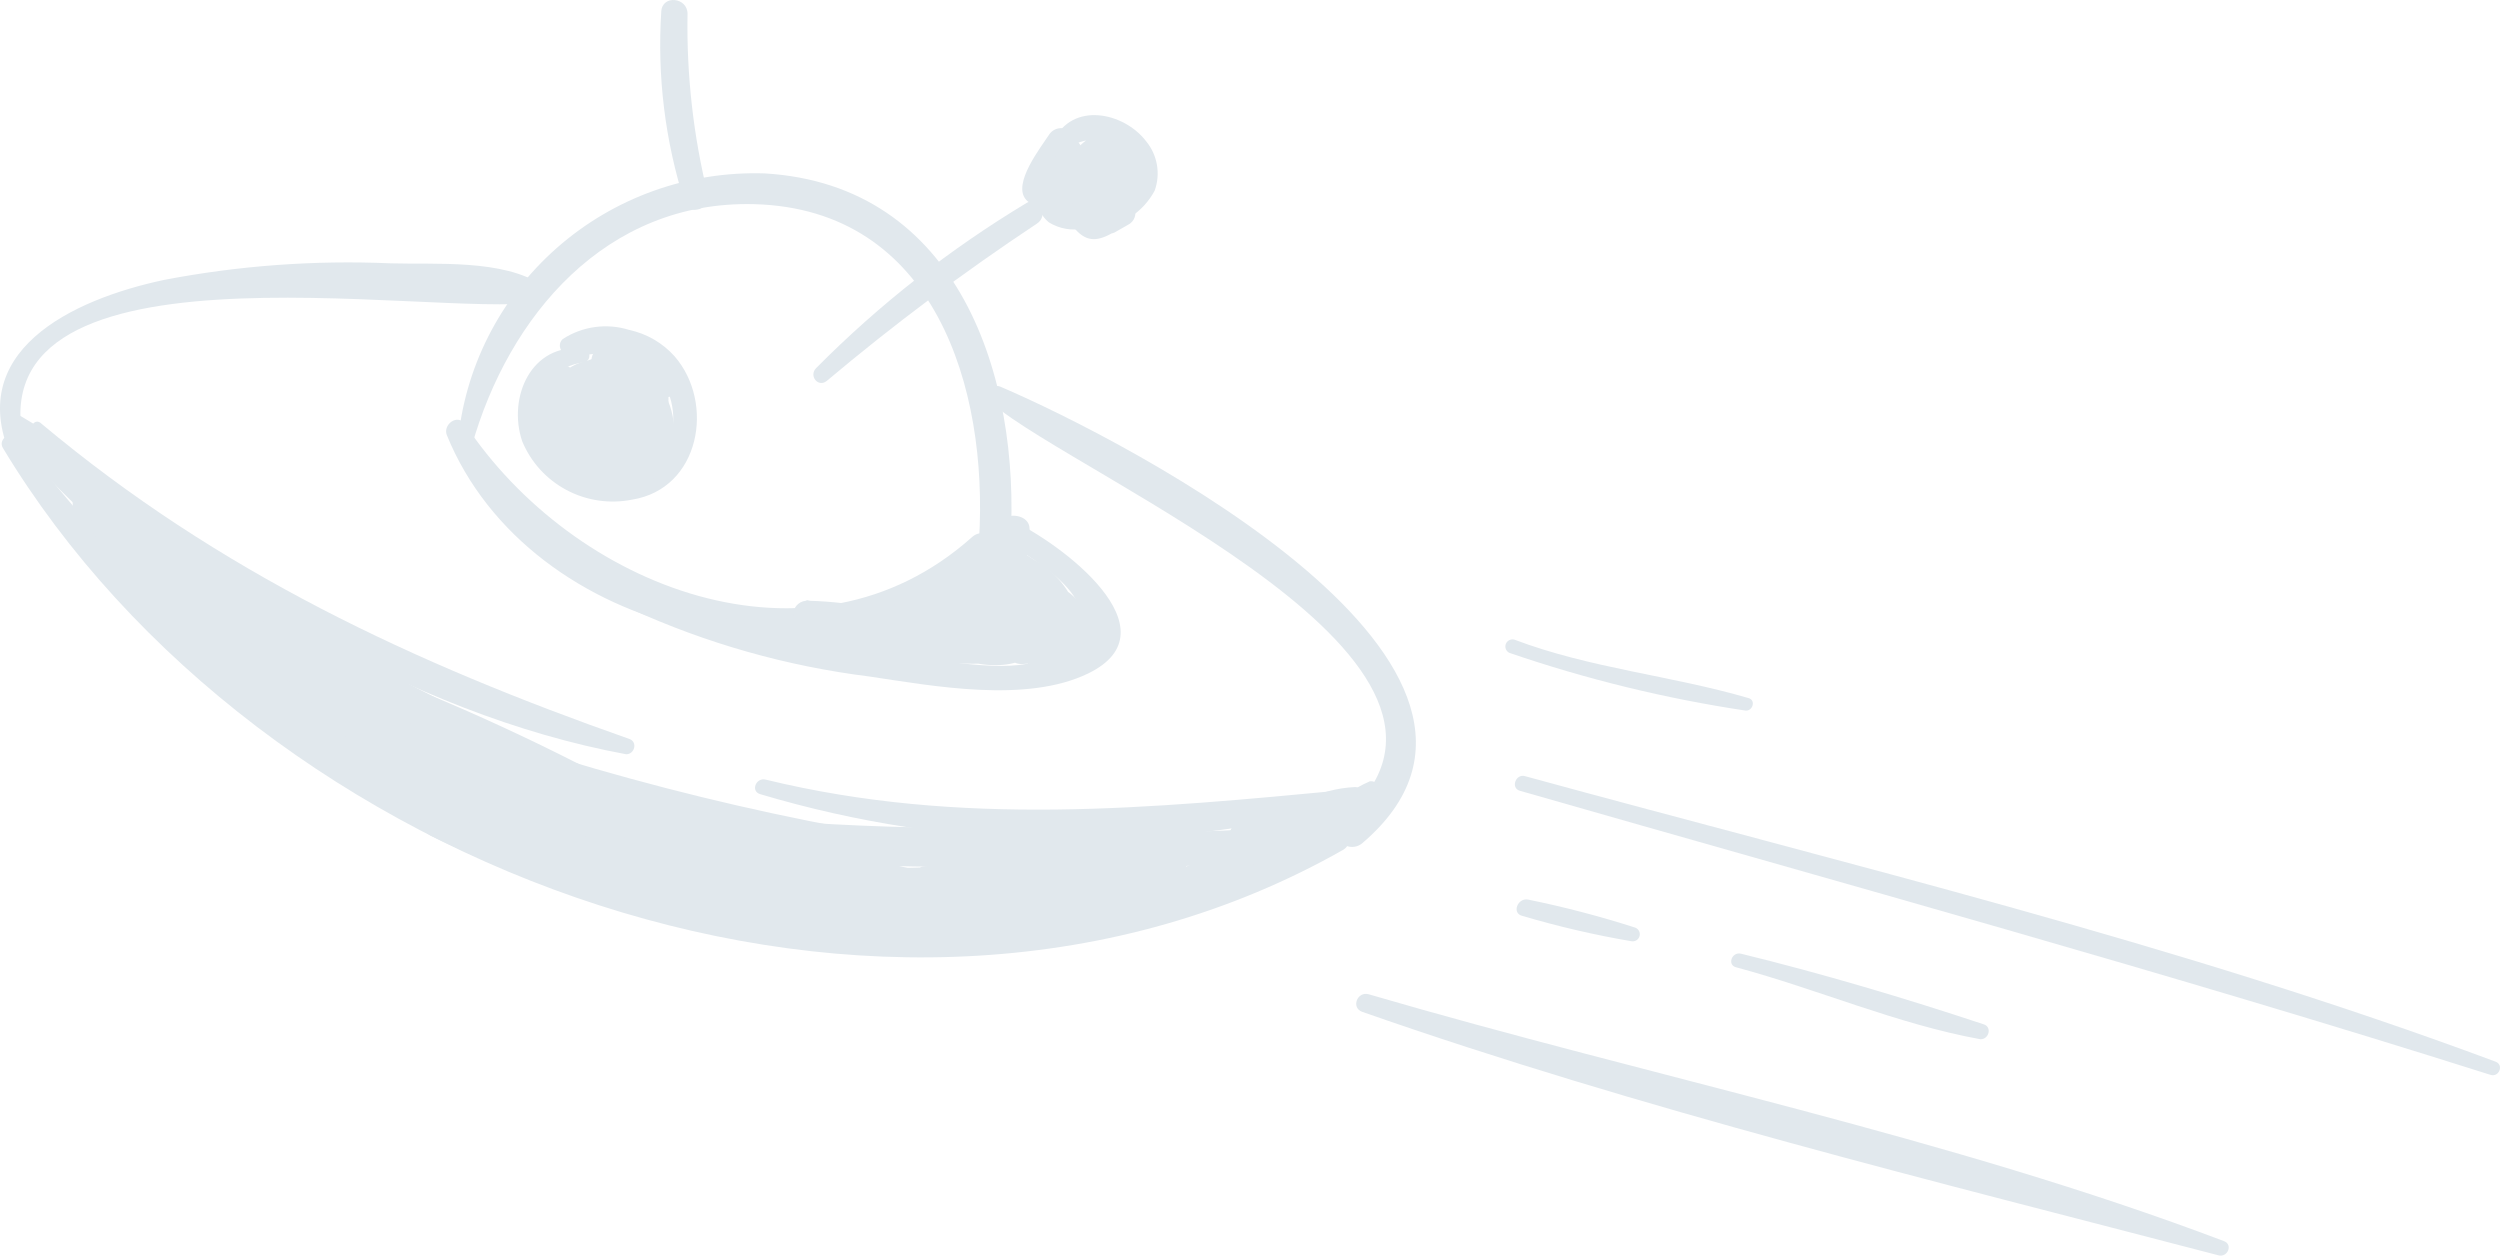 <?xml version="1.0" encoding="UTF-8"?> <svg xmlns="http://www.w3.org/2000/svg" width="223" height="112" viewBox="0 0 223 112" fill="none"> <path d="M0.255 39.956C23.127 77.925 79.334 98.826 119.846 75.784C120.061 75.651 120.219 75.444 120.29 75.202C120.361 74.961 120.34 74.702 120.231 74.475C120.122 74.248 119.933 74.069 119.7 73.971C119.466 73.873 119.204 73.864 118.964 73.945C96.336 81.756 75.38 85.013 52.052 77.232C30.944 70.205 14.885 56.392 1.624 39.051C1.076 38.327 -0.232 39.141 0.255 39.956Z" fill="#E1E8ED"></path> <path d="M39.856 38.81C47.216 56.905 74.316 62.937 88.519 50.059C89.858 48.853 88.033 46.711 86.695 47.918C72.278 60.796 51.079 52.351 41.468 37.815C40.798 36.88 39.491 37.875 39.856 38.81Z" fill="#E1E8ED"></path> <path d="M42.076 39.805C45.361 28.164 54.059 17.88 67.259 18.211C83.409 18.634 88.154 34.648 87.333 48.129C87.333 49.908 90.04 50.18 90.131 48.37C91.044 33.623 85.538 16.492 68.202 15.467C61.392 15.249 54.757 17.63 49.664 22.119C44.572 26.608 41.409 32.862 40.829 39.594C40.646 40.288 41.863 40.619 42.076 39.805Z" fill="#E1E8ED"></path> <path d="M2.415 40.649C-3.668 20.352 38.487 28.405 48.037 26.957C48.199 26.925 48.347 26.846 48.465 26.732C48.582 26.617 48.663 26.471 48.699 26.311C48.734 26.151 48.722 25.985 48.664 25.832C48.606 25.679 48.504 25.546 48.372 25.449C44.874 23.097 38.821 23.61 34.837 23.489C28.07 23.195 21.292 23.691 14.642 24.967C6.399 26.716 -3.364 31.36 1.137 41.071C1.411 41.825 2.628 41.433 2.415 40.649Z" fill="#E1E8ED"></path> <path d="M88.459 35.975C96.458 42.73 136.088 59.257 119.695 73.1C119.555 73.219 119.44 73.364 119.357 73.527C119.273 73.689 119.223 73.867 119.209 74.049C119.195 74.231 119.217 74.414 119.274 74.588C119.332 74.761 119.423 74.922 119.542 75.06C119.662 75.199 119.808 75.313 119.973 75.395C120.137 75.478 120.316 75.528 120.499 75.542C120.683 75.556 120.868 75.534 121.043 75.477C121.218 75.42 121.38 75.33 121.519 75.211C139.768 59.649 100.655 39.383 89.249 34.497C88.306 34.105 87.789 35.402 88.459 35.975Z" fill="#E1E8ED"></path> <path d="M3.023 38.81C17.592 51.778 36.297 63.66 55.854 67.28C56.614 67.28 56.888 66.194 56.158 65.922C36.844 59.137 19.508 51.024 3.723 37.814C3.114 37.181 2.445 38.176 3.023 38.81Z" fill="#E1E8ED"></path> <path d="M67.806 70.838C84.947 75.946 103.177 76.259 120.485 71.743C120.643 71.696 120.778 71.593 120.863 71.453C120.949 71.313 120.98 71.147 120.95 70.987C120.919 70.826 120.83 70.682 120.7 70.582C120.569 70.482 120.406 70.434 120.242 70.446C102.632 72.105 85.751 73.794 68.293 69.541C67.442 69.33 66.924 70.567 67.806 70.838Z" fill="#E1E8ED"></path> <path d="M121.519 90.26C146.338 98.946 172.464 105.34 197.891 111.975C198.712 112.186 199.199 111.01 198.378 110.708C173.772 101.389 147.342 96.081 122.097 88.692C121.063 88.391 120.485 89.899 121.519 90.26Z" fill="#E1E8ED"></path> <path d="M135.784 81.695C138.98 82.641 142.23 83.397 145.517 83.957C145.68 83.987 145.848 83.953 145.986 83.862C146.124 83.771 146.221 83.631 146.256 83.47C146.292 83.31 146.263 83.142 146.176 83.002C146.089 82.862 145.951 82.761 145.79 82.721C142.685 81.727 139.527 80.901 136.331 80.248C135.388 80.037 134.811 81.454 135.784 81.695Z" fill="#E1E8ED"></path> <path d="M154.854 86.28C162.154 88.24 169.21 91.346 176.662 92.703C177.422 92.703 177.696 91.618 176.966 91.376C169.879 89.024 162.58 86.853 155.31 85.073C154.489 84.862 154.033 86.069 154.854 86.28Z" fill="#E1E8ED"></path> <path d="M135.571 70.537C164.496 78.83 193.359 86.762 222.132 95.87C222.923 96.141 223.379 94.965 222.588 94.694C194.424 84.198 165.013 77.171 136.058 69.24C135.206 68.968 134.719 70.295 135.571 70.537Z" fill="#E1E8ED"></path> <path d="M134.628 58.232C141.491 60.587 148.556 62.313 155.736 63.389C156.375 63.389 156.618 62.454 155.98 62.273C149.075 60.252 141.837 59.619 135.085 57.056C134.932 57.014 134.769 57.031 134.628 57.102C134.487 57.173 134.377 57.293 134.32 57.439C134.264 57.586 134.264 57.748 134.321 57.894C134.377 58.041 134.487 58.161 134.628 58.232Z" fill="#E1E8ED"></path> <path d="M63.153 17.427C61.846 12.129 61.233 6.685 61.328 1.232C61.328 -0.246 59.078 -0.487 58.986 1.02C58.612 6.79 59.324 12.579 61.085 18.09C61.48 19.267 63.427 18.633 63.153 17.427Z" fill="#E1E8ED"></path> <path d="M73.738 33.984C79.708 28.96 85.964 24.277 92.473 19.96C93.599 19.267 92.747 17.397 91.591 18.091C84.733 22.214 78.418 27.168 72.795 32.838C72.126 33.532 72.977 34.587 73.738 33.984Z" fill="#E1E8ED"></path> <path d="M92.625 16.191C94.176 16.733 94.815 19.206 95.91 20.443C97.005 21.679 98.008 21.498 99.408 20.684C99.662 20.56 99.858 20.343 99.955 20.079C100.051 19.814 100.04 19.523 99.925 19.267L99.651 18.724L97.583 19.689L97.887 20.202C98.019 20.471 98.251 20.679 98.536 20.78C98.82 20.882 99.133 20.869 99.408 20.744L100.624 20.051C100.898 19.914 101.108 19.678 101.211 19.391C101.313 19.104 101.299 18.79 101.172 18.513C99.681 16.13 97.309 14.471 95.788 12.119C95.689 11.928 95.543 11.765 95.363 11.645C95.183 11.525 94.975 11.453 94.759 11.435C94.543 11.417 94.326 11.454 94.128 11.541C93.93 11.63 93.759 11.766 93.629 11.938C92.868 13.114 90.253 16.402 91.53 17.819C91.638 17.951 91.779 18.052 91.94 18.11C92.101 18.169 92.275 18.183 92.443 18.151C92.633 18.107 92.809 18.018 92.958 17.892C93.106 17.766 93.221 17.607 93.294 17.427C93.336 17.308 93.35 17.181 93.336 17.056C93.322 16.931 93.28 16.81 93.213 16.703C93.146 16.596 93.056 16.506 92.949 16.438C92.842 16.37 92.721 16.327 92.595 16.311C93.233 16.703 93.446 17.065 93.203 17.427C93.317 17.253 93.419 17.072 93.507 16.884C93.781 16.402 94.115 15.919 94.419 15.406C94.724 14.894 95.18 14.14 95.575 13.506L93.416 13.325C94.998 15.799 97.522 17.487 99.134 19.9C99.134 19.327 99.408 18.724 99.529 18.121L98.343 18.845L99.864 19.387L99.56 18.875C98.799 17.668 96.731 18.603 97.492 19.84L98.009 20.564L98.374 18.905L97.187 19.629H98.009C96.883 19.236 96.275 17.608 95.667 16.613C95.134 15.617 94.276 14.83 93.233 14.381C92.078 13.898 91.378 15.768 92.625 16.191Z" fill="#E1E8ED"></path> <path d="M93.994 16.13C94.633 17.336 95.515 19.297 97.035 19.628C98.556 19.96 99.529 18.09 99.712 16.763C99.894 15.437 98.191 15.316 97.765 16.311C97.765 16.582 97.522 17.397 97.248 17.578C97.583 17.578 97.583 17.578 97.248 17.397L96.944 17.035C96.444 16.413 95.986 15.758 95.576 15.075C94.998 14.17 93.416 15.165 93.994 16.13Z" fill="#E1E8ED"></path> <path d="M52.052 31.089C47.368 30.576 45.269 35.462 46.577 39.352C47.344 41.215 48.741 42.755 50.528 43.707C52.315 44.659 54.381 44.964 56.371 44.57C62.454 43.605 63.792 35.944 60.173 31.782C59.111 30.592 57.694 29.768 56.127 29.43C55.14 29.12 54.095 29.032 53.069 29.173C52.043 29.314 51.062 29.68 50.197 30.244C50.085 30.345 50.005 30.475 49.965 30.619C49.926 30.763 49.929 30.915 49.974 31.057C50.018 31.2 50.103 31.327 50.218 31.423C50.333 31.52 50.473 31.581 50.622 31.602C52.265 31.963 53.968 31.089 55.702 31.602C56.899 31.867 57.971 32.526 58.743 33.471C59.449 34.395 59.889 35.492 60.018 36.644C60.147 37.796 59.958 38.961 59.473 40.016C58.741 40.985 57.744 41.725 56.601 42.15C55.458 42.575 54.215 42.665 53.022 42.411C51.828 42.157 50.732 41.57 49.865 40.718C48.998 39.865 48.395 38.785 48.128 37.603C48.006 36.993 48.015 36.365 48.154 35.758C48.293 35.152 48.559 34.582 48.935 34.084C49.31 33.586 49.788 33.172 50.335 32.87C50.883 32.566 51.488 32.381 52.113 32.325C52.782 32.175 52.691 31.149 52.052 31.089Z" fill="#E1E8ED"></path> <path d="M93.568 14.109C92.534 15.798 91.774 18.362 93.568 19.84C94.505 20.416 95.632 20.608 96.709 20.378C97.787 20.147 98.733 19.511 99.347 18.603C99.773 18.09 99.195 17.366 98.587 17.457C97.978 17.547 95.758 18.422 95.089 17.94C94.42 17.457 94.724 15.376 94.815 14.592C94.799 14.457 94.745 14.329 94.661 14.221C94.577 14.114 94.465 14.031 94.337 13.982C94.209 13.932 94.07 13.918 93.935 13.94C93.799 13.963 93.673 14.021 93.568 14.109Z" fill="#E1E8ED"></path> <path d="M94.967 13.325C96.762 12.24 98.739 11.908 100.168 13.808C101.598 15.708 99.377 17.156 97.37 17.517L98.891 18.302C98.555 17.883 98.322 17.392 98.211 16.869C98.1 16.345 98.114 15.803 98.252 15.286C98.586 14.592 99.164 14.019 99.164 13.205C99.182 13.015 99.149 12.823 99.069 12.65C98.988 12.476 98.863 12.327 98.706 12.217C98.548 12.107 98.364 12.04 98.173 12.023C97.981 12.005 97.788 12.039 97.613 12.119C94.572 13.446 94.967 17.216 96.336 19.599C96.477 19.869 96.699 20.089 96.971 20.229C97.243 20.369 97.552 20.423 97.856 20.383C98.93 20.29 99.962 19.933 100.86 19.343C101.758 18.753 102.493 17.949 102.997 17.005C103.262 16.268 103.331 15.476 103.198 14.704C103.065 13.933 102.734 13.209 102.236 12.602C100.259 10.008 95.636 9.013 93.963 12.602C93.962 12.722 93.989 12.841 94.044 12.949C94.098 13.057 94.178 13.15 94.276 13.221C94.375 13.292 94.489 13.338 94.609 13.357C94.729 13.375 94.852 13.364 94.967 13.325Z" fill="#E1E8ED"></path> <path d="M97.644 13.989C98.252 15.135 99.438 15.588 99.377 17.005C99.621 16.703 99.834 16.372 100.077 16.04L98.86 16.703L100.655 17.608C100.472 16.975 99.925 14.803 99.834 14.381C99.851 14.17 99.851 13.959 99.834 13.748C99.834 13.265 99.834 13.597 99.834 13.748C99.834 14.23 99.134 14.532 98.769 14.894L97.583 14.472C97.852 14.77 98.059 15.119 98.191 15.497C98.191 15.799 98.191 15.768 98.434 15.497L98.07 15.738L98.921 15.497C98.313 15.497 97.613 15.497 97.613 16.191C97.597 16.632 97.749 17.063 98.039 17.397C98.174 17.558 98.348 17.682 98.546 17.756C98.743 17.83 98.956 17.852 99.165 17.819C101.841 17.156 100.807 12.18 98.313 12.511C98.042 12.572 97.797 12.715 97.611 12.921C97.426 13.126 97.31 13.383 97.279 13.657C97.342 15.245 97.692 16.807 98.313 18.272C98.35 18.46 98.43 18.639 98.547 18.792C98.664 18.946 98.815 19.071 98.988 19.158C99.161 19.245 99.351 19.292 99.545 19.295C99.739 19.299 99.932 19.258 100.107 19.177C101.446 18.362 102.236 17.88 101.841 16.161C101.446 14.441 100.259 14.381 99.286 13.145C98.313 11.908 97.157 13.054 97.644 13.989Z" fill="#E1E8ED"></path> <path d="M2.171 40.257C8.68 46.289 16.071 55.126 24.161 58.715C31.187 61.73 25.135 56.302 22.123 54.1C17.561 50.783 12.999 47.284 8.771 43.696C7.464 42.64 5.73 44.57 6.825 45.807C15.038 55.819 24.74 64.534 35.597 71.653C35.952 71.834 36.36 71.88 36.747 71.785C37.133 71.689 37.472 71.457 37.699 71.132C37.925 70.808 38.026 70.412 37.98 70.02C37.935 69.627 37.748 69.264 37.453 68.999L16.953 52.502C16.345 53.407 15.706 54.281 15.098 55.156C26.342 64.061 38.911 71.182 52.356 76.267C54.059 76.93 55.397 74.397 53.846 73.432C44.266 67.581 34.533 62.092 24.587 56.875C24.07 57.84 23.584 58.805 23.066 59.74L55.093 73.643C56.766 74.367 58.135 71.683 56.614 70.778C47.821 65.978 38.67 61.855 29.241 58.443C27.537 57.84 26.017 60.434 27.72 61.308C39.553 67.535 51.809 72.937 64.4 77.473L65.556 74.458L38.365 66.767C36.631 66.284 35.172 68.577 36.844 69.783C45.104 75.139 54.169 79.16 63.701 81.696C65.739 82.239 66.925 79.192 64.856 78.68L39.49 71.502C39.108 71.427 38.71 71.49 38.37 71.679C38.029 71.868 37.768 72.172 37.632 72.535C37.497 72.898 37.496 73.297 37.631 73.66C37.765 74.023 38.025 74.328 38.365 74.518C46.977 78.74 56.221 81.551 65.739 82.842C67.715 83.113 68.111 80.369 66.469 79.615C59.556 76.412 52.357 73.858 44.965 71.984C42.897 71.442 41.68 74.457 43.779 75C54.525 78.445 65.558 80.938 76.749 82.45C78.634 82.721 79.395 79.675 77.509 79.162L53.664 72.497C53.238 73.553 52.843 74.638 52.447 75.724C62.241 78.137 72.065 80.158 82.041 81.756C84.292 82.118 84.565 78.74 82.375 78.318L56.523 73.764C54.576 73.432 53.816 76.629 55.762 77.142C64.433 79.482 73.338 80.868 82.315 81.273C82.782 81.317 83.249 81.175 83.611 80.878C83.973 80.582 84.201 80.154 84.246 79.69C84.29 79.226 84.147 78.764 83.847 78.405C83.548 78.046 83.117 77.819 82.649 77.775L49.679 70.778C49.679 71.954 49.467 73.1 49.345 74.277C62.4 76.508 75.638 77.518 88.884 77.292C91.105 77.292 91.469 73.794 89.219 73.824C75.974 74.004 62.74 72.995 49.679 70.808C47.398 70.416 47.155 73.824 49.345 74.307L82.223 81.032C82.223 79.856 82.467 78.71 82.558 77.534C73.879 77.192 65.268 75.877 56.888 73.613C56.614 74.759 56.371 75.875 56.097 76.991L81.95 81.515C81.95 80.369 82.162 79.223 82.284 78.077C72.582 76.569 63.092 74.669 53.572 72.316C51.444 71.773 50.197 74.94 52.356 75.543L76.232 82.178C76.475 81.062 76.718 79.977 76.992 78.891C66.061 77.448 55.274 75.077 44.752 71.804L43.566 74.819C50.961 76.701 58.169 79.244 65.1 82.419L65.83 79.223C56.619 77.954 47.675 75.225 39.338 71.14L38.213 74.156L63.549 81.334L64.704 78.318C55.436 75.872 46.618 71.983 38.578 66.797C38.061 67.762 37.544 68.727 37.057 69.813L64.248 77.504C64.635 77.591 65.04 77.538 65.39 77.352C65.739 77.167 66.01 76.862 66.15 76.495C66.291 76.127 66.293 75.722 66.156 75.353C66.019 74.984 65.752 74.677 65.404 74.488C53.091 70.064 41.108 64.783 29.545 58.684C29.028 59.619 28.541 60.584 28.024 61.55C37.202 64.893 46.109 68.926 54.667 73.613L56.158 70.597L24.161 56.724C22.458 56 20.968 58.715 22.641 59.589C32.576 64.817 42.329 70.326 51.9 76.116L53.42 73.1C40.245 68.099 27.932 61.099 16.923 52.351C15.28 51.054 13.425 53.708 15.067 55.005C21.88 60.534 28.713 66.033 35.567 71.502L37.422 68.848C33.407 66.194 29.453 63.48 25.712 60.434C26.442 61.037 12.999 47.586 12.117 47.435C7.646 46.802 18.626 54.854 18.535 54.794C22.428 57.81 26.442 60.373 30.457 63.057C30.751 63.203 31.088 63.24 31.407 63.16C31.725 63.08 32.004 62.889 32.192 62.621C32.38 62.354 32.465 62.029 32.432 61.705C32.398 61.381 32.248 61.079 32.008 60.856C22.055 54.019 12.462 46.681 3.266 38.87C2.536 38.418 1.441 39.594 2.171 40.257Z" fill="#E1E8ED"></path> <path d="M41.042 66.375C51.261 73.402 66.256 74.94 78.087 78.046C78.3 77.202 78.483 76.327 78.695 75.483C64.319 72.738 50.175 68.906 36.388 64.023C36.084 64.867 35.78 65.712 35.445 66.556C48.585 70.326 64.765 78.288 78.574 77.293C80.307 77.293 79.973 74.699 78.574 74.427C61.367 71.459 44.545 66.603 28.42 59.951C26.686 59.227 25.743 61.881 27.416 62.635C36.317 66.656 45.006 71.019 53.481 75.724C53.938 74.88 54.394 74.035 54.82 73.191C41.788 67.308 29.481 59.961 18.139 51.296C17.531 52.11 16.953 52.954 16.375 53.769C25.865 60.283 35.385 66.707 44.904 73.161C45.247 73.349 45.648 73.404 46.03 73.316C46.411 73.228 46.746 73.002 46.97 72.683C47.193 72.364 47.289 71.974 47.239 71.588C47.189 71.203 46.997 70.85 46.699 70.597C40.02 65.564 32.894 61.142 25.409 57.388C24.04 56.694 22.854 58.956 24.162 59.77C31.218 64.083 38.183 68.275 44.874 73.161C45.482 72.316 46.091 71.472 46.669 70.597C37.149 64.173 27.659 57.689 18.109 51.296C17.945 51.181 17.76 51.099 17.565 51.055C17.369 51.011 17.166 51.006 16.969 51.039C16.771 51.073 16.582 51.145 16.412 51.251C16.243 51.357 16.096 51.495 15.98 51.657C15.864 51.82 15.782 52.003 15.737 52.197C15.693 52.391 15.688 52.592 15.721 52.788C15.755 52.984 15.828 53.172 15.935 53.34C16.042 53.508 16.181 53.654 16.345 53.769C27.944 62.523 40.504 69.949 53.786 75.905C55.276 76.569 56.584 74.156 55.124 73.342C46.425 68.456 37.514 64.023 28.389 59.951L27.386 62.635C43.737 69.349 60.779 74.274 78.209 77.323V74.307C65.191 75.212 49.041 67.431 36.54 63.872C34.898 63.389 33.925 65.832 35.597 66.405C49.551 71.356 63.868 75.238 78.422 78.016C79.912 78.288 80.49 75.815 79.03 75.423C67.381 72.407 52.569 70.929 42.228 64.596C41.103 64.023 39.947 65.621 41.042 66.375Z" fill="#E1E8ED"></path> <path d="M19.265 53.316C29.575 60.675 41.255 68.395 53.603 71.713C54.424 71.924 55.215 70.778 54.363 70.295C42.958 64.052 31.248 58.986 20.451 51.597C20.222 51.491 19.963 51.469 19.72 51.535C19.476 51.601 19.265 51.751 19.122 51.957C18.98 52.164 18.916 52.414 18.942 52.663C18.968 52.911 19.082 53.143 19.265 53.316Z" fill="#E1E8ED"></path> <path d="M24.435 59.348C30.564 65.811 37.938 70.99 46.121 74.578C47.581 75.242 48.584 73.1 47.368 72.196C42.901 68.818 37.95 66.124 32.678 64.204C32.392 64.107 32.082 64.104 31.795 64.196C31.508 64.288 31.258 64.47 31.084 64.715C30.909 64.959 30.819 65.252 30.827 65.552C30.834 65.851 30.939 66.14 31.126 66.375C32.602 68.084 34.468 69.418 36.571 70.266C37.453 70.627 38.669 69.753 38.365 68.788C38.314 68.387 38.169 68.004 37.941 67.669C37.715 67.334 37.412 67.056 37.057 66.858C36.924 66.775 36.769 66.732 36.612 66.734C36.455 66.736 36.302 66.782 36.17 66.868C36.039 66.954 35.935 67.075 35.871 67.218C35.807 67.36 35.786 67.518 35.81 67.672V68.546L37.544 67.762C35.921 67.075 34.468 66.046 33.286 64.746L31.735 66.948C36.8 68.772 41.557 71.345 45.847 74.578L47.094 72.196C39.277 68.813 32.137 64.062 26.017 58.172C25.043 57.146 23.462 58.383 24.435 59.348Z" fill="#E1E8ED"></path> <path d="M2.354 40.529C10.253 49.244 19.695 56.45 30.214 61.791C31.035 62.213 31.643 60.916 30.944 60.403C21.819 53.467 12.695 46.319 3.57 39.292C3.397 39.205 3.2 39.174 3.008 39.206C2.816 39.237 2.639 39.328 2.503 39.467C2.368 39.605 2.28 39.782 2.253 39.973C2.226 40.164 2.261 40.359 2.354 40.529Z" fill="#E1E8ED"></path> <path d="M0.833 38.055C5.311 43.22 10.613 47.622 16.527 51.084C22.165 54.936 28.164 58.239 34.442 60.946C35.263 61.278 35.993 59.981 35.202 59.529C29.332 56.211 23.462 52.954 17.896 49.154C12.33 45.354 7.494 40.378 1.807 37.09C1.67 37.026 1.517 37.005 1.369 37.03C1.22 37.055 1.083 37.126 0.976 37.232C0.869 37.337 0.798 37.474 0.773 37.621C0.747 37.769 0.768 37.92 0.833 38.055Z" fill="#E1E8ED"></path> <path d="M57.648 73.1L57.374 73.522C57.256 73.679 57.192 73.87 57.192 74.065C57.192 74.261 57.256 74.451 57.374 74.608C59.838 77.383 66.499 77.895 69.996 78.68C76.84 80.188 83.561 81.876 90.435 79.856C91.773 79.464 92.017 77.111 90.435 77.141C84.352 77.322 78.421 77.503 72.399 77.594C71.996 77.558 71.595 77.682 71.284 77.939C70.973 78.197 70.778 78.566 70.742 78.966C70.705 79.366 70.831 79.764 71.09 80.072C71.35 80.38 71.722 80.574 72.126 80.61C80.858 81.715 89.668 82.098 98.465 81.756C100.411 81.756 100.837 78.74 98.769 78.74C90.764 77.85 82.685 77.85 74.68 78.74C72.795 78.951 73.16 81.514 74.68 81.756C81.85 82.905 89.185 82.503 96.184 80.58C96.514 80.486 96.805 80.288 97.012 80.016C97.219 79.744 97.331 79.412 97.331 79.072C97.331 78.731 97.219 78.399 97.012 78.127C96.805 77.855 96.514 77.657 96.184 77.564C91.653 77.011 87.078 76.91 82.527 77.262C80.763 77.413 80.885 80.278 82.527 80.278C89.614 80.127 96.609 79.795 103.666 79.192C105.491 79.192 105.247 76.176 103.666 76.176C98.943 75.624 94.186 75.402 89.432 75.513C87.455 75.513 87.059 78.529 89.127 78.529C94.358 78.776 99.601 78.554 104.791 77.865C106.646 77.654 106.373 75.03 104.791 74.849C99.355 74.056 93.853 73.804 88.367 74.095C86.573 74.095 86.755 77.111 88.367 77.111C96.218 77.942 104.145 77.73 111.939 76.478C113.338 76.237 113.368 73.884 111.939 73.945C104.22 74.397 96.481 74.397 88.762 73.945V76.96C93.967 76.69 99.185 76.953 104.335 77.745C104.335 76.719 104.335 75.664 104.335 74.729C99.425 75.362 94.469 75.573 89.523 75.362L89.219 78.378C93.973 78.282 98.728 78.504 103.453 79.041C103.453 78.016 103.453 76.991 103.453 76.026C96.701 76.599 89.949 76.93 83.166 77.081C83.166 78.107 83.166 79.132 83.166 80.097C87.434 79.769 91.725 79.88 95.971 80.429C95.971 79.403 95.971 78.378 95.971 77.413C89.243 79.227 82.205 79.607 75.319 78.529C75.319 79.554 75.319 80.58 75.319 81.545C83.04 80.685 90.835 80.685 98.556 81.545C98.556 80.519 98.739 79.464 98.86 78.529C90.058 78.872 81.243 78.549 72.49 77.564C72.49 78.529 72.49 79.494 72.49 80.58C78.361 80.308 84.261 80.157 90.131 79.946C90.131 79.041 90.131 78.167 90.131 77.262C84.899 78.484 79.441 78.391 74.255 76.991C73.008 76.78 59.473 73.492 59.29 73.975C59.534 73.01 58.165 72.256 57.648 73.1Z" fill="#E1E8ED"></path> <path d="M104.457 80.368C106.038 79.886 107.498 79.253 109.11 78.77C110.604 78.544 112.034 78.009 113.307 77.202C113.435 77.095 113.531 76.957 113.587 76.801C113.643 76.645 113.656 76.477 113.625 76.315C113.594 76.152 113.52 76.001 113.411 75.876C113.302 75.751 113.161 75.657 113.003 75.603C111.384 75.319 109.716 75.574 108.258 76.327C106.526 76.876 104.885 77.68 103.392 78.71C102.54 79.434 103.483 80.7 104.457 80.368Z" fill="#E1E8ED"></path> <path d="M109.11 78.016C110.988 77.293 112.92 76.718 114.889 76.297C116.438 76.186 117.949 75.765 119.33 75.061C119.444 74.957 119.53 74.827 119.579 74.682C119.629 74.537 119.64 74.382 119.613 74.231C119.586 74.081 119.52 73.939 119.423 73.821C119.325 73.702 119.199 73.61 119.056 73.552C117.278 73.175 115.426 73.365 113.764 74.095C111.855 74.615 109.994 75.291 108.198 76.116C107.966 76.249 107.793 76.463 107.714 76.717C107.635 76.97 107.654 77.244 107.769 77.484C107.885 77.723 108.086 77.911 108.335 78.01C108.583 78.109 108.86 78.111 109.11 78.016Z" fill="#E1E8ED"></path> <path d="M114.98 75.392C115.83 74.795 116.776 74.346 117.778 74.065C118.462 73.963 119.082 73.607 119.512 73.07C119.637 72.874 119.685 72.64 119.646 72.411C119.606 72.183 119.483 71.977 119.299 71.834C117.535 70.627 114.828 72.527 113.429 73.613C112.03 74.699 113.733 76.237 114.98 75.392Z" fill="#E1E8ED"></path> <path d="M114.919 74.819C115.722 74.165 116.64 73.664 117.626 73.341C118.319 73.234 118.953 72.893 119.421 72.376C119.483 72.29 119.527 72.192 119.551 72.088C119.574 71.985 119.575 71.877 119.556 71.773C119.536 71.669 119.495 71.57 119.435 71.481C119.375 71.393 119.298 71.318 119.208 71.26C117.353 70.295 114.919 72.045 113.551 73.221C113.373 73.41 113.271 73.657 113.265 73.916C113.259 74.175 113.349 74.427 113.518 74.624C113.687 74.821 113.923 74.95 114.181 74.986C114.44 75.022 114.702 74.963 114.919 74.819Z" fill="#E1E8ED"></path> <path d="M114.706 75.453C116.645 74.809 118.406 73.725 119.847 72.286C120.394 71.683 119.542 71.049 118.965 71.26C117.216 71.956 115.51 72.751 113.855 73.643C112.608 74.156 113.459 75.935 114.706 75.453Z" fill="#E1E8ED"></path> <path d="M110.813 75.392C112.76 74.94 114.737 74.488 116.653 73.854C118.442 73.504 120.102 72.68 121.459 71.472C121.548 71.359 121.604 71.224 121.621 71.082C121.639 70.939 121.616 70.795 121.557 70.665C121.497 70.534 121.403 70.422 121.283 70.341C121.164 70.26 121.025 70.213 120.881 70.205C119.29 70.278 117.734 70.689 116.318 71.411C114.372 72.105 112.425 72.829 110.448 73.432C109.262 73.794 109.506 75.664 110.813 75.392Z" fill="#E1E8ED"></path> <path d="M119.482 74.337C120.925 73.426 122.158 72.224 123.101 70.808C123.149 70.672 123.161 70.527 123.136 70.385C123.111 70.243 123.05 70.11 122.958 69.998C122.867 69.886 122.748 69.8 122.613 69.746C122.479 69.693 122.332 69.674 122.188 69.692C120.598 70.391 119.177 71.419 118.022 72.708C117.871 72.914 117.797 73.165 117.81 73.418C117.822 73.672 117.922 73.914 118.092 74.104C118.263 74.293 118.493 74.42 118.746 74.463C118.998 74.505 119.258 74.461 119.482 74.337Z" fill="#E1E8ED"></path> <path d="M36.54 70.356C39.26 70.863 41.798 72.07 43.901 73.854C44.296 73.07 44.722 72.316 45.117 71.562C42.266 70.52 39.542 69.165 36.996 67.521C35.506 66.556 33.955 68.787 35.415 69.752C40.008 73.155 45.532 75.1 51.261 75.332C52.204 75.332 52.721 73.945 51.656 73.613C46.532 72.227 41.605 70.2 36.996 67.581L35.415 69.813C38.168 71.565 41.118 72.992 44.205 74.065C44.498 74.144 44.81 74.121 45.089 74.001C45.368 73.881 45.597 73.669 45.739 73.403C45.881 73.136 45.926 72.829 45.869 72.532C45.811 72.236 45.653 71.969 45.421 71.773C43.007 69.695 39.919 68.55 36.723 68.546C36.513 68.575 36.318 68.672 36.171 68.823C36.024 68.975 35.932 69.17 35.911 69.379C35.89 69.589 35.941 69.799 36.055 69.976C36.169 70.153 36.34 70.287 36.54 70.356Z" fill="#E1E8ED"></path> <path d="M56.249 54.311C62.993 57.39 70.173 59.424 77.539 60.343C83.227 61.188 91.53 62.756 97.066 60.072C105.004 56.211 94.602 48.4 90.101 46.349C89.127 45.927 88.367 47.405 89.219 47.978C92.534 50.179 101.385 54.824 92.716 58.865C90.04 60.102 83.592 58.865 80.55 58.413C72.551 57.171 64.653 55.357 56.918 52.984C56.83 52.941 56.735 52.915 56.637 52.908C56.539 52.901 56.44 52.913 56.347 52.944C56.254 52.975 56.168 53.024 56.093 53.087C56.019 53.151 55.958 53.229 55.914 53.316C55.871 53.403 55.844 53.498 55.837 53.595C55.83 53.692 55.843 53.79 55.874 53.882C55.905 53.975 55.954 54.06 56.019 54.134C56.083 54.207 56.161 54.268 56.249 54.311Z" fill="#E1E8ED"></path> <path d="M73.069 58.322C78.057 58.895 83.106 59.016 88.124 59.227V56.995C84.24 57.146 80.372 56.424 76.81 54.884C76.627 55.638 76.445 56.362 76.293 57.116L84.018 58.624C85.387 58.865 85.721 56.845 84.535 56.332C80.617 54.629 76.402 53.697 72.126 53.587C71.795 53.555 71.465 53.655 71.208 53.864C70.952 54.074 70.789 54.375 70.757 54.703C70.725 55.031 70.825 55.358 71.036 55.613C71.247 55.867 71.552 56.029 71.882 56.06C75.444 56.811 79.051 57.334 82.68 57.629C82.994 57.655 83.306 57.568 83.561 57.384C83.815 57.199 83.994 56.93 84.064 56.626C84.135 56.321 84.092 56.002 83.944 55.726C83.795 55.451 83.552 55.237 83.257 55.126C81.403 54.117 79.261 53.756 77.175 54.1C76.866 54.147 76.584 54.302 76.381 54.538C76.177 54.773 76.066 55.072 76.066 55.382C76.066 55.692 76.177 55.991 76.381 56.226C76.584 56.461 76.866 56.617 77.175 56.664C78.812 56.823 80.465 56.651 82.033 56.158C83.601 55.666 85.052 54.863 86.299 53.798C86.471 53.648 86.602 53.456 86.678 53.242C86.754 53.027 86.773 52.797 86.733 52.573C86.693 52.349 86.596 52.138 86.451 51.962C86.306 51.786 86.117 51.65 85.904 51.567C85.025 51.25 84.079 51.163 83.156 51.317C82.234 51.47 81.368 51.858 80.642 52.441C79.304 53.376 80.642 55.126 82.102 54.643C84.573 53.771 86.832 52.394 88.732 50.602L86.664 48.762L84.718 51.235C84.581 51.44 84.5 51.676 84.481 51.921C84.462 52.166 84.507 52.412 84.61 52.635C84.714 52.858 84.873 53.052 85.072 53.197C85.272 53.343 85.506 53.436 85.752 53.467C86.593 53.542 87.442 53.429 88.233 53.135C89.025 52.84 89.739 52.373 90.324 51.768C90.908 51.162 91.347 50.434 91.609 49.637C91.871 48.84 91.948 47.994 91.835 47.164C91.835 46.138 90.557 45.806 89.766 46.108C85.022 47.918 91.226 53.768 93.112 55.156C94.268 56 96.153 54.613 95.332 53.316C94.661 52.086 93.728 51.016 92.6 50.177C91.471 49.339 90.172 48.753 88.793 48.46C87.546 48.189 86.299 49.214 86.877 50.511C87.897 52.764 89.33 54.81 91.105 56.543L92.838 54.1C90.408 52.78 87.59 52.343 84.87 52.864C84.634 52.91 84.413 53.009 84.222 53.152C84.031 53.296 83.875 53.481 83.766 53.693C83.658 53.905 83.6 54.139 83.596 54.377C83.592 54.614 83.643 54.85 83.744 55.065C84.181 56.433 85.122 57.587 86.379 58.297C87.636 59.007 89.118 59.221 90.527 58.895C90.854 58.817 91.149 58.639 91.369 58.386C91.589 58.133 91.724 57.818 91.754 57.485C91.784 57.152 91.709 56.818 91.538 56.53C91.367 56.242 91.109 56.015 90.8 55.88C88.4 54.742 85.793 54.096 83.136 53.98C82.733 53.836 82.288 53.856 81.9 54.037C81.512 54.218 81.213 54.545 81.068 54.945C80.922 55.344 80.943 55.785 81.126 56.17C81.308 56.554 81.638 56.851 82.041 56.995C84.231 58.865 89.584 60.434 92.108 58.322C94.633 56.211 90.861 52.894 89.067 51.507C88.58 52.441 88.063 53.376 87.576 54.341C89.827 55.367 93.963 58.533 95.88 55.518C96.027 55.277 96.106 55 96.106 54.718C96.106 54.437 96.027 54.16 95.88 53.919L95.576 53.437L93.173 55.427L94.511 57.327C94.754 56.633 94.998 55.91 95.271 55.186C93.873 55.907 92.315 56.269 90.74 56.241C91.044 57.267 91.378 58.262 91.713 59.257L96.427 57.508C95.971 56.543 95.515 55.548 95.028 54.492L91.987 55.729C90.04 56.513 91.439 59.408 93.386 58.745C98.191 56.875 95.758 51.959 92.473 50.059C90.648 49.003 88.793 51.657 90.588 52.683C92.078 53.105 92.534 54.16 91.987 55.699L93.386 58.714L96.427 57.478C98.374 56.694 96.975 53.829 95.028 54.462L90.314 56.211C88.459 56.905 89.614 59.378 91.287 59.227C93.143 59.1 94.963 58.662 96.671 57.93C97.043 57.731 97.327 57.401 97.468 57.005C97.608 56.609 97.595 56.176 97.431 55.789C97.013 54.495 96.166 53.379 95.028 52.622C93.811 51.718 91.743 53.225 92.656 54.613C93.751 53.407 93.447 52.743 91.713 52.562L88.671 51.145C86.938 50.33 85.782 52.894 87.181 53.949C90.679 56.603 85.447 55.518 83.896 54.191C83.562 55.186 83.197 56.151 82.832 57.206C85.202 57.296 87.53 57.86 89.675 58.865L89.949 55.849L86.573 53.829L85.417 56.03C87.581 55.602 89.829 55.967 91.743 57.056C93.112 57.749 94.541 55.668 93.477 54.643C91.852 53.101 90.55 51.256 89.645 49.214L88.124 51.356C89.076 51.497 89.98 51.861 90.763 52.417C91.545 52.973 92.183 53.705 92.625 54.553L94.846 52.713C93.243 51.698 91.924 50.297 91.013 48.641L88.975 47.586L86.086 50.602C86.421 51.325 86.755 52.08 87.12 52.803L89.036 50.3C89.979 49.033 88.154 47.284 86.968 48.43C85.18 50.032 83.121 51.308 80.885 52.2L82.315 54.402L84.9 53.98C84.9 53.225 84.657 52.471 84.505 51.748C83.547 52.575 82.432 53.204 81.225 53.598C80.019 53.992 78.745 54.142 77.479 54.04V56.603C78.279 56.429 79.106 56.416 79.911 56.567C80.715 56.717 81.481 57.027 82.162 57.478C82.345 56.664 82.558 55.819 82.74 55.005C79.113 54.741 75.507 54.247 71.943 53.527C71.943 54.341 71.761 55.156 71.7 56C75.767 56.062 79.785 56.901 83.531 58.473C83.714 57.719 83.896 56.965 84.048 56.211L76.323 54.764C74.985 54.492 74.65 56.483 75.806 56.995C79.765 58.645 84.048 59.387 88.337 59.167C89.645 59.167 89.523 56.965 88.337 56.905C83.318 56.724 78.269 56.392 73.129 56.543C72.126 56.664 71.943 58.202 73.069 58.322Z" fill="#E1E8ED"></path> <path d="M69.084 57.418C72.462 58.434 76.026 58.692 79.516 58.172C79.846 58.074 80.128 57.86 80.308 57.57C80.489 57.28 80.555 56.934 80.495 56.599C80.435 56.264 80.252 55.962 79.982 55.751C79.712 55.541 79.373 55.436 79.03 55.457C76.029 55.913 72.963 55.696 70.058 54.824C68.293 54.311 67.32 56.905 69.084 57.418Z" fill="#E1E8ED"></path> <path d="M52.173 33.592L50.835 32.778C50.66 32.659 50.459 32.582 50.249 32.552C50.039 32.522 49.825 32.539 49.623 32.603C49.421 32.667 49.236 32.776 49.082 32.921C48.929 33.066 48.81 33.244 48.736 33.441C48.226 34.667 48.136 36.026 48.483 37.307C48.829 38.588 49.592 39.721 50.653 40.529C52.417 41.976 55.55 43.816 57.8 42.519C62.454 39.835 59.473 31.963 54.515 31.813C53.421 31.748 52.34 32.08 51.474 32.745C50.607 33.411 50.013 34.365 49.801 35.432C49.64 36.237 49.729 37.071 50.054 37.825C50.38 38.579 50.928 39.218 51.626 39.658C52.324 40.098 53.14 40.319 53.967 40.291C54.794 40.264 55.593 39.989 56.26 39.503C56.927 39.018 57.43 38.343 57.704 37.569C57.977 36.795 58.009 35.957 57.794 35.165C57.579 34.373 57.128 33.663 56.499 33.13C55.871 32.596 55.095 32.263 54.272 32.175C53.166 31.952 52.016 32.13 51.031 32.677C50.047 33.224 49.292 34.103 48.906 35.155C48.519 36.206 48.526 37.36 48.925 38.407C49.323 39.454 50.087 40.325 51.078 40.86C52.058 41.345 53.175 41.484 54.245 41.253C55.315 41.023 56.274 40.437 56.962 39.593C57.651 38.748 58.027 37.696 58.03 36.61C58.033 35.525 57.663 34.47 56.979 33.622C53.938 30.124 47.307 33.894 49.558 38.297C49.978 39.217 50.726 39.952 51.659 40.359C52.591 40.766 53.642 40.818 54.611 40.504C55.58 40.19 56.397 39.533 56.907 38.658C57.417 37.783 57.584 36.752 57.374 35.764C56.249 30.365 47.49 32.536 47.611 37.483C47.605 38.005 47.709 38.524 47.917 39.004C48.126 39.484 48.433 39.916 48.82 40.272C49.207 40.627 49.665 40.898 50.164 41.067C50.663 41.236 51.192 41.299 51.717 41.252C52.281 41.139 52.811 40.902 53.269 40.558C53.728 40.214 54.102 39.773 54.365 39.266C54.628 38.759 54.773 38.2 54.788 37.63C54.803 37.061 54.69 36.495 54.455 35.975C54.254 35.464 53.949 35.001 53.559 34.613C53.169 34.225 52.702 33.921 52.188 33.72C51.674 33.519 51.124 33.425 50.572 33.445C50.02 33.464 49.478 33.597 48.98 33.833C48.234 34.4 47.708 35.205 47.492 36.112C47.276 37.019 47.383 37.972 47.794 38.81C50.105 43.846 58.439 39.684 57.131 34.768C57.013 34.246 56.772 33.758 56.429 33.346C56.085 32.933 55.649 32.606 55.154 32.391C54.659 32.177 54.121 32.081 53.582 32.111C53.043 32.142 52.519 32.298 52.052 32.567C51.102 33.301 50.431 34.333 50.149 35.495C49.867 36.656 49.991 37.878 50.501 38.96C50.726 39.453 51.049 39.896 51.449 40.263C51.849 40.631 52.319 40.916 52.832 41.101C53.344 41.286 53.889 41.368 54.434 41.343C54.979 41.317 55.513 41.184 56.006 40.951C56.958 40.235 57.664 39.246 58.029 38.118C58.394 36.99 58.399 35.779 58.044 34.648C57.907 34.109 57.645 33.611 57.278 33.192C56.91 32.773 56.449 32.447 55.93 32.238C55.412 32.029 54.851 31.945 54.293 31.991C53.736 32.038 53.197 32.215 52.721 32.506C51.713 33.26 50.937 34.277 50.48 35.444C50.023 36.611 49.904 37.881 50.136 39.111C50.141 39.653 50.276 40.185 50.528 40.666C50.781 41.146 51.145 41.56 51.589 41.875C52.034 42.19 52.547 42.395 53.087 42.476C53.628 42.556 54.179 42.509 54.698 42.338C55.833 41.744 56.779 40.848 57.429 39.751C58.079 38.653 58.408 37.398 58.378 36.125C58.411 35.58 58.325 35.033 58.125 34.524C57.926 34.014 57.617 33.553 57.222 33.173C56.826 32.792 56.353 32.5 55.833 32.318C55.313 32.135 54.76 32.066 54.211 32.114C52.927 32.393 51.75 33.029 50.818 33.947C49.886 34.866 49.238 36.03 48.95 37.302C48.729 37.795 48.618 38.329 48.626 38.869C48.633 39.408 48.758 39.94 48.992 40.427C49.226 40.914 49.564 41.345 49.981 41.691C50.399 42.036 50.888 42.288 51.413 42.429C52.544 42.545 53.684 42.32 54.683 41.781C55.682 41.243 56.493 40.417 57.009 39.413C57.543 38.496 57.824 37.456 57.824 36.397C57.824 35.338 57.543 34.298 57.009 33.381C56.699 32.969 56.308 32.623 55.86 32.366C55.411 32.108 54.915 31.943 54.4 31.881C53.885 31.819 53.363 31.861 52.866 32.005C52.368 32.149 51.905 32.391 51.504 32.718C50.488 33.519 49.699 34.569 49.214 35.764C48.729 36.958 48.564 38.257 48.736 39.533C49.072 40.519 49.777 41.339 50.706 41.822C51.635 42.305 52.716 42.414 53.725 42.127C56.432 41.584 57.709 38.93 58.682 36.608C59.382 34.979 56.766 34.044 56.066 35.673C55.367 37.302 54.515 39.714 52.508 39.503C50.501 39.292 52.082 35.703 53.147 34.949C54.88 33.713 55.276 36.156 54.972 37.332C54.667 38.508 52.113 41.433 51.565 39.262C51.23 37.935 53.177 34.889 54.607 35.07C57.161 35.341 54.607 40.921 53.025 39.714C51.444 38.508 53.299 34.467 54.819 35.16C56.34 35.854 54.424 40.77 52.964 38.176C52.789 37.78 52.715 37.348 52.746 36.917C52.778 36.486 52.916 36.069 53.147 35.703C53.968 34.708 54.394 35.492 54.394 36.306C54.38 36.619 54.297 36.924 54.149 37.201C54.002 37.477 53.795 37.718 53.542 37.905C53.239 38.197 52.875 38.418 52.475 38.554C52.075 38.69 51.65 38.736 51.231 38.689C51.037 38.658 50.853 38.582 50.695 38.467C50.537 38.352 50.408 38.202 50.319 38.029C50.23 37.855 50.184 37.664 50.184 37.469C50.183 37.275 50.229 37.083 50.318 36.91C50.926 35.944 52.143 37.151 52.113 37.965C52.113 39.594 50.257 38.719 50.562 37.452C50.957 35.703 54.972 34.738 54.85 37.181C54.85 39.051 52.173 38.629 52.021 37C51.869 35.371 54.546 34.829 55.276 36.186C55.441 36.53 55.505 36.913 55.46 37.292C55.415 37.671 55.263 38.029 55.021 38.325C54.779 38.622 54.458 38.844 54.094 38.968C53.73 39.09 53.338 39.109 52.964 39.021C52.513 38.88 52.127 38.583 51.877 38.184C51.628 37.784 51.531 37.31 51.605 36.846C51.678 36.382 51.918 35.96 52.279 35.656C52.64 35.352 53.099 35.187 53.572 35.191C56.614 35.462 53.725 39.172 52.782 37.181C51.839 35.191 55.398 34.497 56.584 35.914C56.909 36.341 57.146 36.827 57.282 37.344C57.417 37.862 57.449 38.401 57.374 38.93C57.161 40.257 56.614 40.679 55.337 40.318C52.995 39.654 50.197 37.302 51.504 34.738L49.406 35.402L50.622 36.337C51.991 36.94 53.603 34.678 52.173 33.592Z" fill="#E1E8ED"></path> <path d="M54.637 32.778L55.154 33.773C55.328 34.076 55.612 34.303 55.947 34.408C56.282 34.513 56.645 34.489 56.964 34.34C57.282 34.192 57.532 33.93 57.665 33.607C57.797 33.284 57.802 32.924 57.678 32.597L57.161 31.602C56.987 31.299 56.704 31.073 56.368 30.967C56.033 30.862 55.67 30.886 55.352 31.035C55.033 31.183 54.783 31.445 54.651 31.768C54.518 32.091 54.513 32.452 54.637 32.778Z" fill="#E1E8ED"></path> <path d="M59.473 36.337C59.759 34.77 59.468 33.154 58.652 31.783C58.254 31.196 57.687 30.741 57.026 30.478C56.364 30.215 55.638 30.154 54.941 30.305C53.877 30.516 53.268 32.145 54.394 32.778L58.773 35.221C60.294 36.095 61.815 33.833 60.355 32.959L55.975 30.516L55.428 32.989C57.009 32.657 56.766 35.191 56.705 36.005C56.693 36.352 56.813 36.691 57.041 36.955C57.268 37.219 57.588 37.388 57.936 37.43C58.283 37.472 58.634 37.383 58.919 37.18C59.204 36.978 59.401 36.677 59.473 36.337Z" fill="#E1E8ED"></path> <path d="M54.242 33.562C54.575 33.477 54.924 33.476 55.258 33.559C55.592 33.642 55.9 33.806 56.154 34.037C56.407 34.267 56.599 34.557 56.711 34.88C56.824 35.202 56.853 35.547 56.796 35.884C56.584 37.121 55.489 37.513 54.485 38.056C53.481 38.599 51.96 39.564 51.93 41.072C51.922 41.799 52.179 42.505 52.654 43.059C53.129 43.613 53.79 43.978 54.515 44.087C55.434 44.135 56.348 43.936 57.161 43.511C57.975 43.087 58.658 42.452 59.138 41.675C60.294 40.318 58.013 38.659 56.857 40.106C56.431 40.619 55.945 41.373 55.215 41.162C54.485 40.951 55.215 40.77 55.671 40.529C56.325 40.235 56.955 39.892 57.557 39.503C58.157 39.076 58.654 38.521 59.012 37.879C59.37 37.238 59.579 36.525 59.625 35.794C59.654 35.059 59.514 34.327 59.215 33.653C58.917 32.98 58.468 32.382 57.903 31.905C57.337 31.429 56.67 31.086 55.952 30.903C55.233 30.72 54.482 30.701 53.755 30.848C53.425 30.945 53.144 31.159 52.963 31.449C52.783 31.739 52.716 32.085 52.776 32.42C52.837 32.756 53.019 33.058 53.289 33.268C53.559 33.479 53.898 33.583 54.242 33.562Z" fill="#E1E8ED"></path> </svg> 